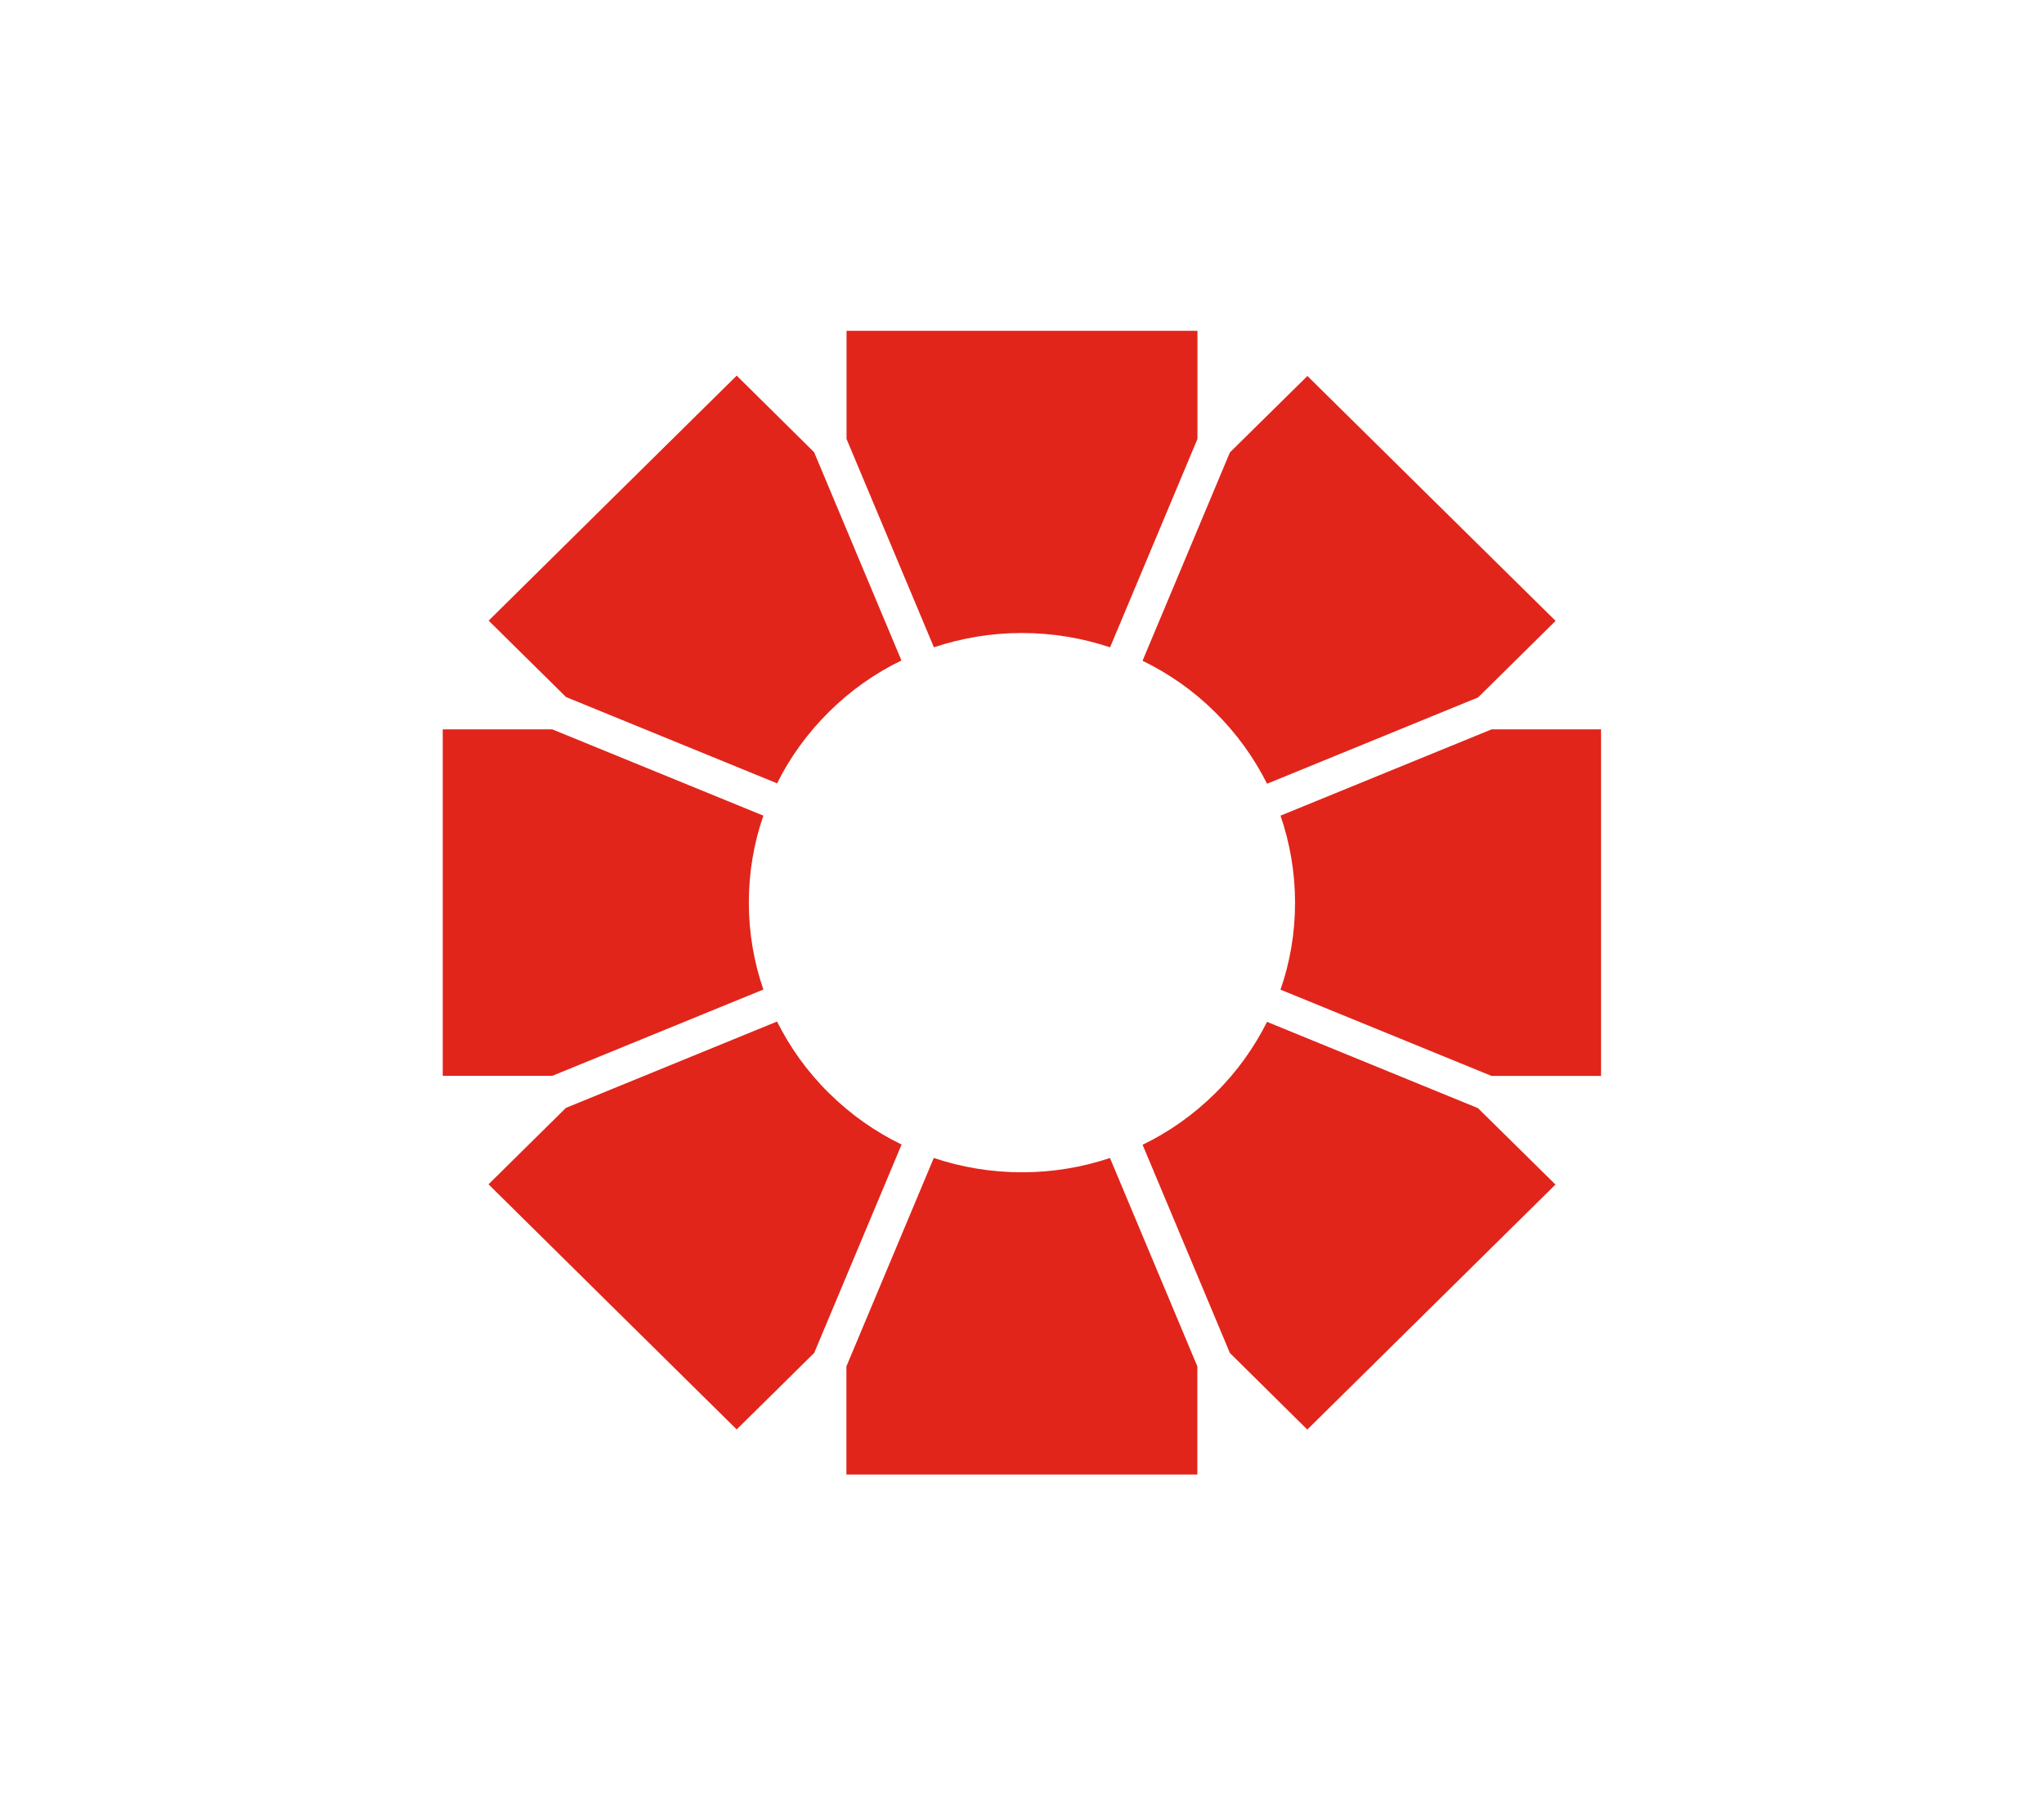 <?xml version="1.0" encoding="UTF-8"?>
<svg id="Layer_1" xmlns="http://www.w3.org/2000/svg" version="1.1" viewBox="0 0 170.08 150.24">
  <!-- Generator: Adobe Illustrator 29.5.0, SVG Export Plug-In . SVG Version: 2.1.0 Build 137)  -->
  <defs>
    <style>
      .st0 {
        fill: #e1251b;
      }
    </style>
  </defs>
  <path class="st0" d="M92.37,53.87l7.27-17.34v-9h-29.2v9l7.27,17.34c2.3-.77,4.76-1.19,7.32-1.19s5.03.42,7.33,1.19"/>
  <path class="st0" d="M75.01,54.97l-7.27-17.34-6.44-6.37-10.32,10.19-10.32,10.2,6.44,6.36,17.56,7.18c1.07-2.15,2.52-4.17,4.33-5.96,1.81-1.79,3.85-3.22,6.03-4.27"/>
  <path class="st0" d="M63.52,67.88l-17.56-7.18h-9.12v28.83h9.12l17.56-7.18c-.78-2.27-1.21-4.7-1.21-7.23s.42-4.96,1.21-7.24"/>
  <path class="st0" d="M64.64,85.02l-17.55,7.18-6.44,6.36,10.32,10.2,10.33,10.2,6.45-6.37,7.27-17.34c-2.18-1.06-4.22-2.48-6.03-4.27-1.82-1.79-3.25-3.81-4.33-5.96"/>
  <path class="st0" d="M77.7,96.37l-7.27,17.34v9h29.2v-9l-7.27-17.34c-2.3.77-4.76,1.19-7.32,1.19s-5.03-.42-7.33-1.19"/>
  <path class="st0" d="M95.07,95.26l7.27,17.34,6.44,6.37,10.32-10.19,10.33-10.2-6.45-6.36-17.55-7.18c-1.08,2.15-2.51,4.17-4.33,5.96-1.81,1.79-3.85,3.22-6.03,4.27"/>
  <path class="st0" d="M106.55,82.36l17.56,7.18h9.11v-28.84h-9.11l-17.56,7.18c.78,2.27,1.21,4.7,1.21,7.24s-.42,4.97-1.21,7.24"/>
  <path class="st0" d="M105.44,65.22l17.55-7.18,6.45-6.37-10.33-10.19-10.32-10.19-6.45,6.36-7.27,17.34c2.18,1.06,4.23,2.48,6.03,4.27,1.81,1.79,3.25,3.81,4.33,5.96"/>
</svg>